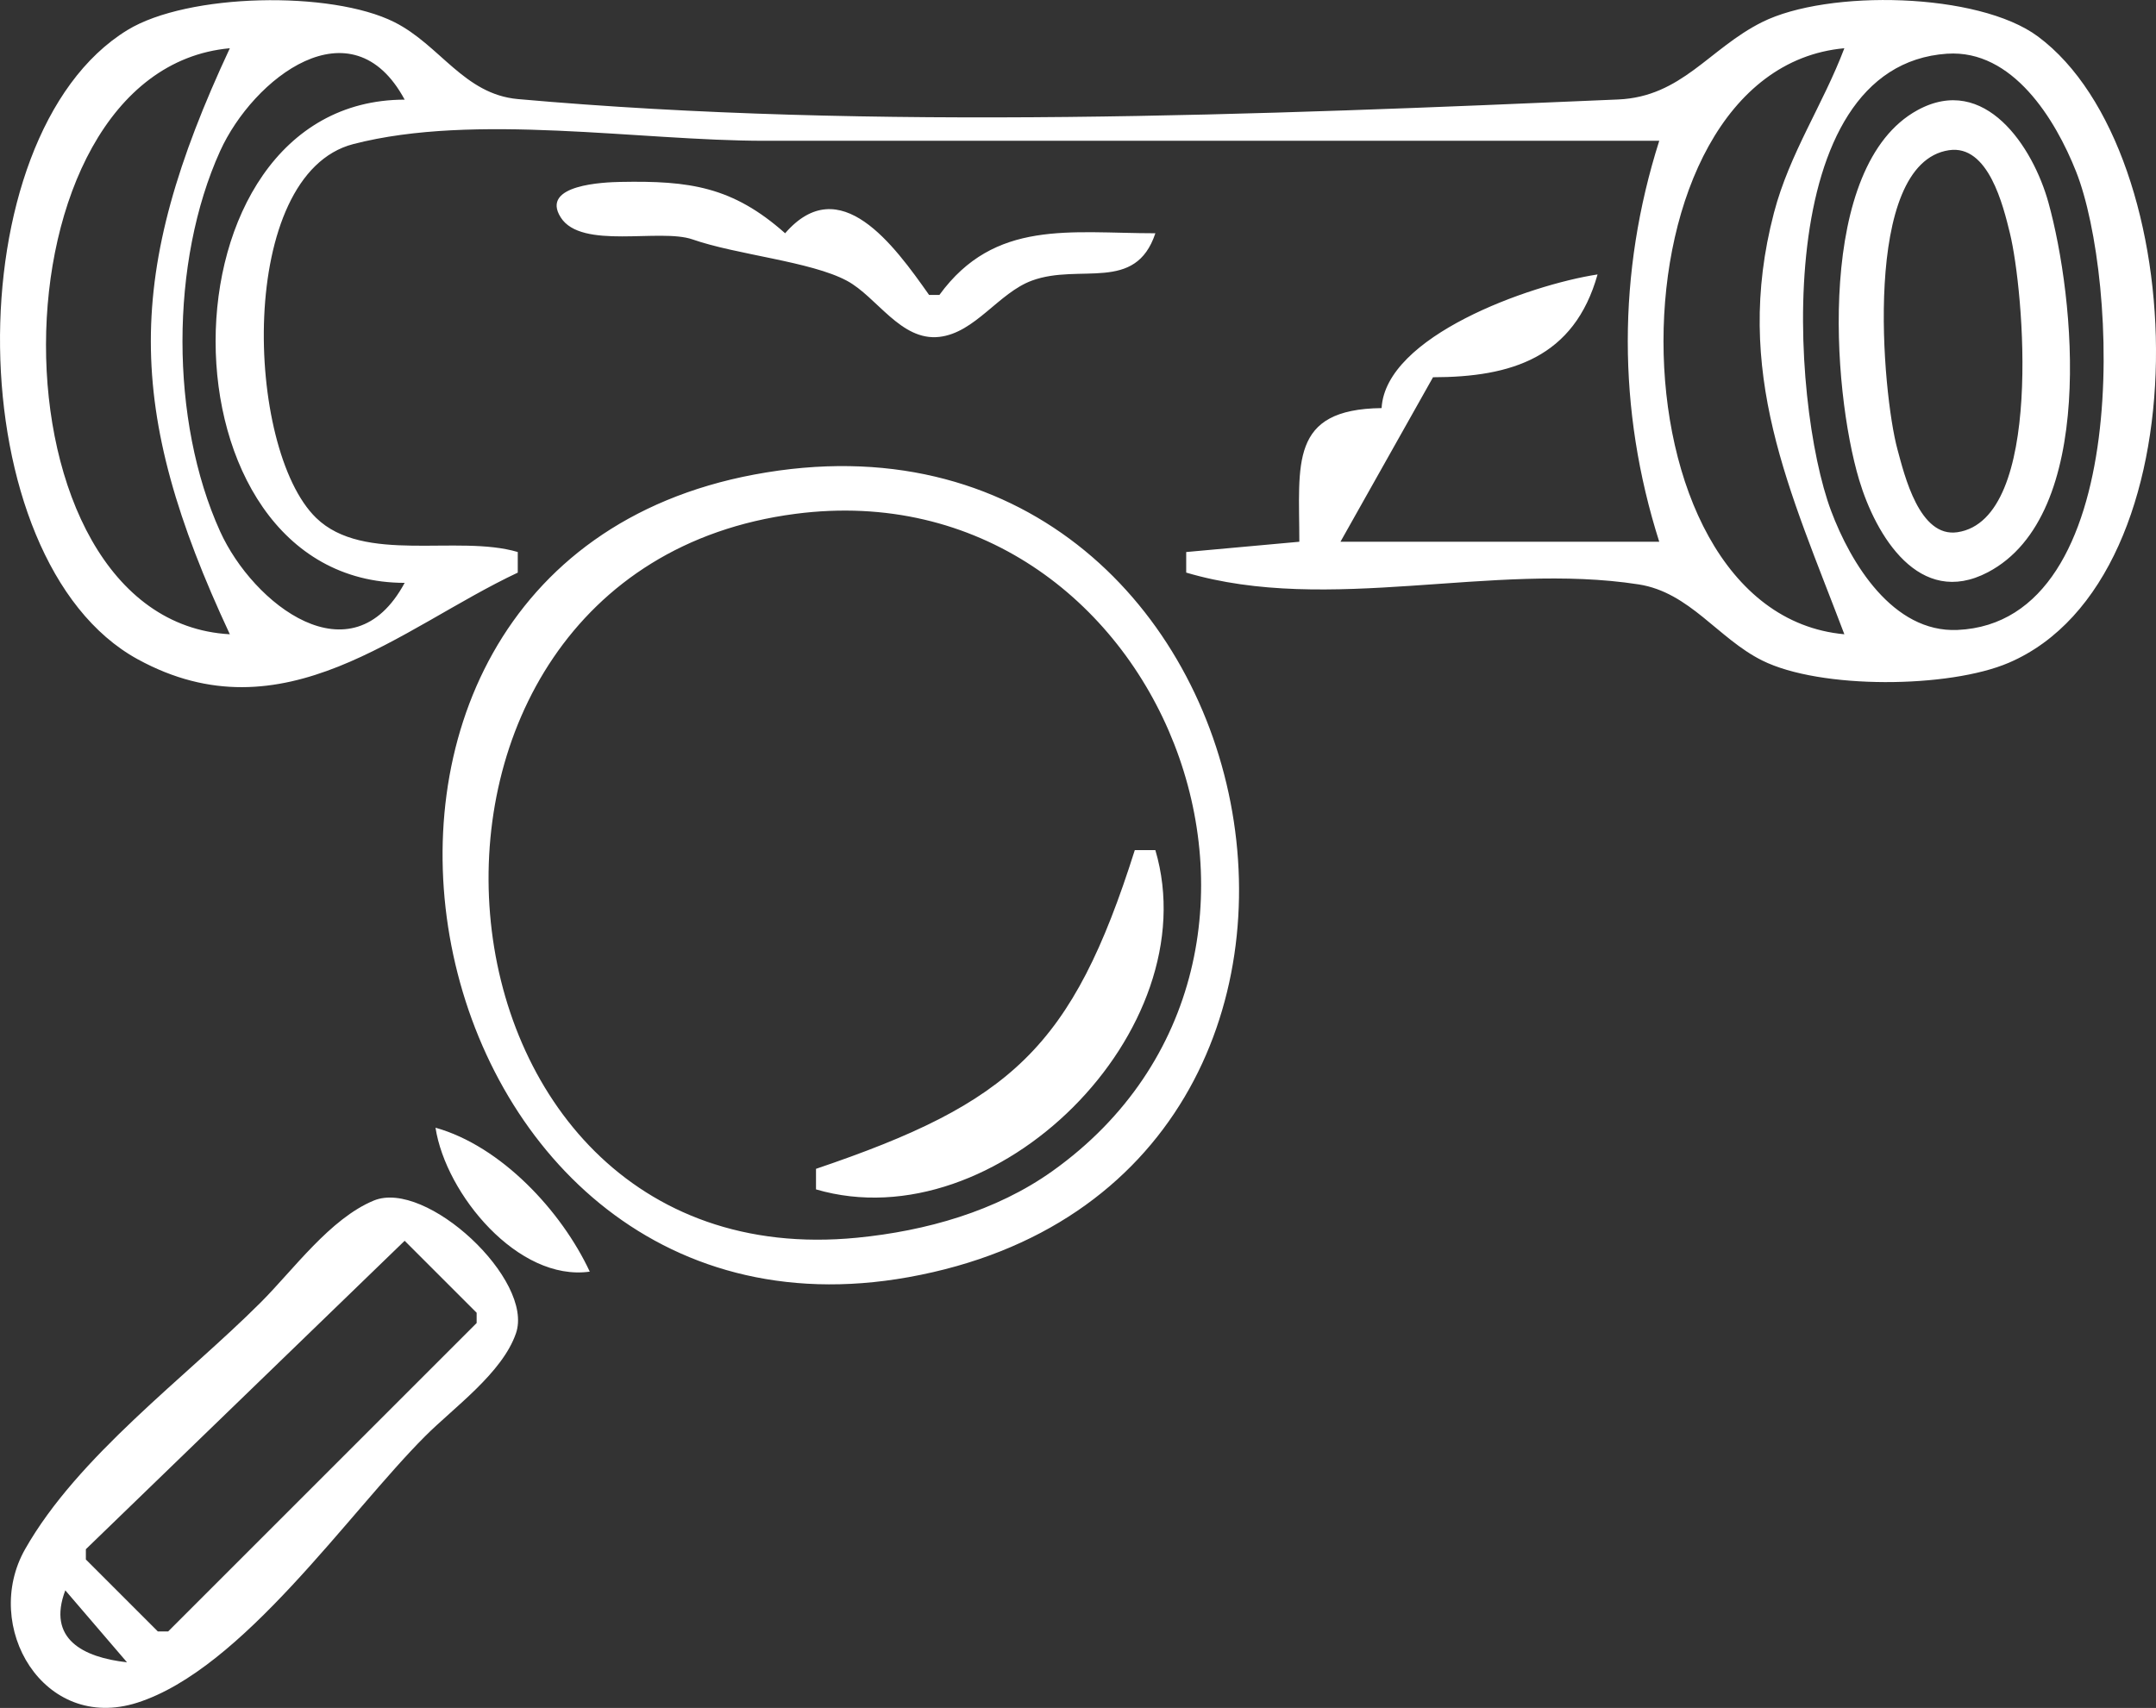 <?xml version="1.0" encoding="UTF-8" standalone="no"?>
<!-- Created with Inkscape (http://www.inkscape.org/) -->

<svg
   width="113mm"
   height="89.538mm"
   viewBox="0 0 113 89.538"
   version="1.1"
   id="svg1"
   xml:space="preserve"
   xmlns="http://www.w3.org/2000/svg"
   xmlns:svg="http://www.w3.org/2000/svg"><rect x="0" y="0" width="113" height="89.538" fill="#333333" stroke="none"/><defs
     id="defs1" /><g
     id="layer1"
     transform="translate(-82.782,-116.055)"><path
       style="fill:#ffffff;stroke:none;stroke-width:2.037"
       d="m 109.919,146.072 v -1.078 c -3.156,-0.933 -8.065,0.641 -10.567,-1.788 -3.733,-3.624 -4.176,-18.016 1.952,-19.599 6.373,-1.647 14.963,-0.171 21.551,-0.171 h 46.891 c -2.199,6.924 -2.199,14.096 0,21.02 h -16.708 l 4.851,-8.624 c 4.104,-0.004 7.4,-1.029 8.624,-5.39 -3.61,0.557 -11.11,3.243 -11.319,7.007 -4.854,0.058 -4.312,2.927 -4.312,7.007 l -5.929,0.539 v 1.078 c 7.482,2.212 16.048,-0.573 23.715,0.619 2.674,0.416 4.153,2.83 6.468,3.986 3.052,1.525 9.806,1.462 12.928,0.123 10.357,-4.442 9.705,-26.764 1.531,-32.833 -3.125,-2.321 -11.011,-2.476 -14.459,-0.753 -2.781,1.389 -4.206,3.911 -7.546,4.055 -18.686,0.809 -39.04,1.641 -57.663,-0.021 -2.827,-0.252 -4.085,-2.834 -6.476,-4.034 -3.314,-1.664 -10.826,-1.52 -13.991,0.416 -9.085,5.558 -8.895,27.818 0.539,32.985 7.642,4.186 13.77,-1.651 19.921,-4.542 M 94.828,118.584 c -5.52,11.823 -5.52,18.899 0,30.722 -12.899,-0.706 -12.794,-29.561 0,-30.722 m 9.163,2.695 c -13.212,0.01 -13.212,25.322 0,25.332 -2.779,5.163 -7.946,1.111 -9.672,-2.695 -2.631,-5.799 -2.631,-14.143 0,-19.942 1.727,-3.806 6.893,-7.858 9.672,-2.695 m 75.457,-2.695 c -1.122,2.965 -2.87,5.502 -3.689,8.624 -2.192,8.359 0.845,14.583 3.689,22.098 -12.639,-1.147 -12.639,-29.575 0,-30.722 m 5.39,0.287 c 3.427,-0.229 5.669,3.434 6.756,6.18 2.219,5.601 3.02,23.624 -6.217,24.029 -3.389,0.149 -5.597,-3.502 -6.624,-6.243 -2.139,-5.705 -3.229,-23.345 6.085,-23.967 m -1.56,2.962 c -5.302,2.903 -4.487,14.604 -3.053,19.388 0.871,2.906 3.146,6.726 6.746,4.835 5.704,-2.996 4.561,-14.377 3.171,-19.388 -0.804,-2.898 -3.327,-6.772 -6.864,-4.835 m 1.652,2.098 c 2.069,-0.312 2.845,2.919 3.196,4.354 0.722,2.951 1.804,14.996 -2.751,15.673 -1.994,0.296 -2.774,-2.978 -3.147,-4.354 -0.788,-2.906 -1.889,-14.981 2.701,-15.673 m -41.593,4.354 c -4.462,0 -8.419,-0.748 -11.319,3.234 h -0.539 c -1.846,-2.621 -4.683,-6.539 -7.546,-3.234 -2.759,-2.451 -5.019,-2.76 -8.623,-2.692 -0.823,0.016 -4.233,0.132 -3.139,1.86 1.086,1.715 5.199,0.556 6.912,1.155 2.311,0.808 6.197,1.154 8.085,2.165 1.576,0.844 2.826,3.179 4.851,2.944 1.876,-0.217 3.107,-2.312 4.851,-2.951 2.519,-0.924 5.427,0.655 6.468,-2.481 m -21.02,12.649 c -26.626,4.989 -18.41,46.845 8.085,42.077 28.005,-5.04 19.691,-47.281 -8.085,-42.077 m 2.156,2.06 c 19.205,-2.501 29.239,23.2 13.474,34.452 -2.964,2.115 -6.647,3.144 -10.241,3.497 -23.58,2.318 -26.647,-34.901 -3.234,-37.949 m 17.786,17.63 c -3.283,10.377 -6.496,13.25 -16.708,16.708 v 1.078 c 9.457,2.769 20.568,-8.354 17.786,-17.786 h -1.078 m -36.651,14.552 c 0.538,3.484 4.333,8.076 8.085,7.546 -1.484,-3.183 -4.65,-6.582 -8.085,-7.546 m -3.234,3.819 c -2.291,0.946 -4.214,3.629 -5.929,5.343 -3.949,3.949 -9.58,8.052 -12.348,12.935 -2.288,4.037 0.963,9.617 5.881,8.046 5.521,-1.765 11.059,-9.941 15.091,-13.974 1.511,-1.511 4.038,-3.306 4.756,-5.39 0.965,-2.8 -4.709,-8.092 -7.451,-6.96 m 1.617,2.109 3.773,3.773 v 0.539 l -16.169,16.169 h -0.539 l -3.773,-3.773 v -0.539 l 16.708,-16.169 m -17.786,18.325 3.234,3.773 c -2.302,-0.259 -4.2,-1.219 -3.234,-3.773 z"
       id="path1" /></g></svg>

